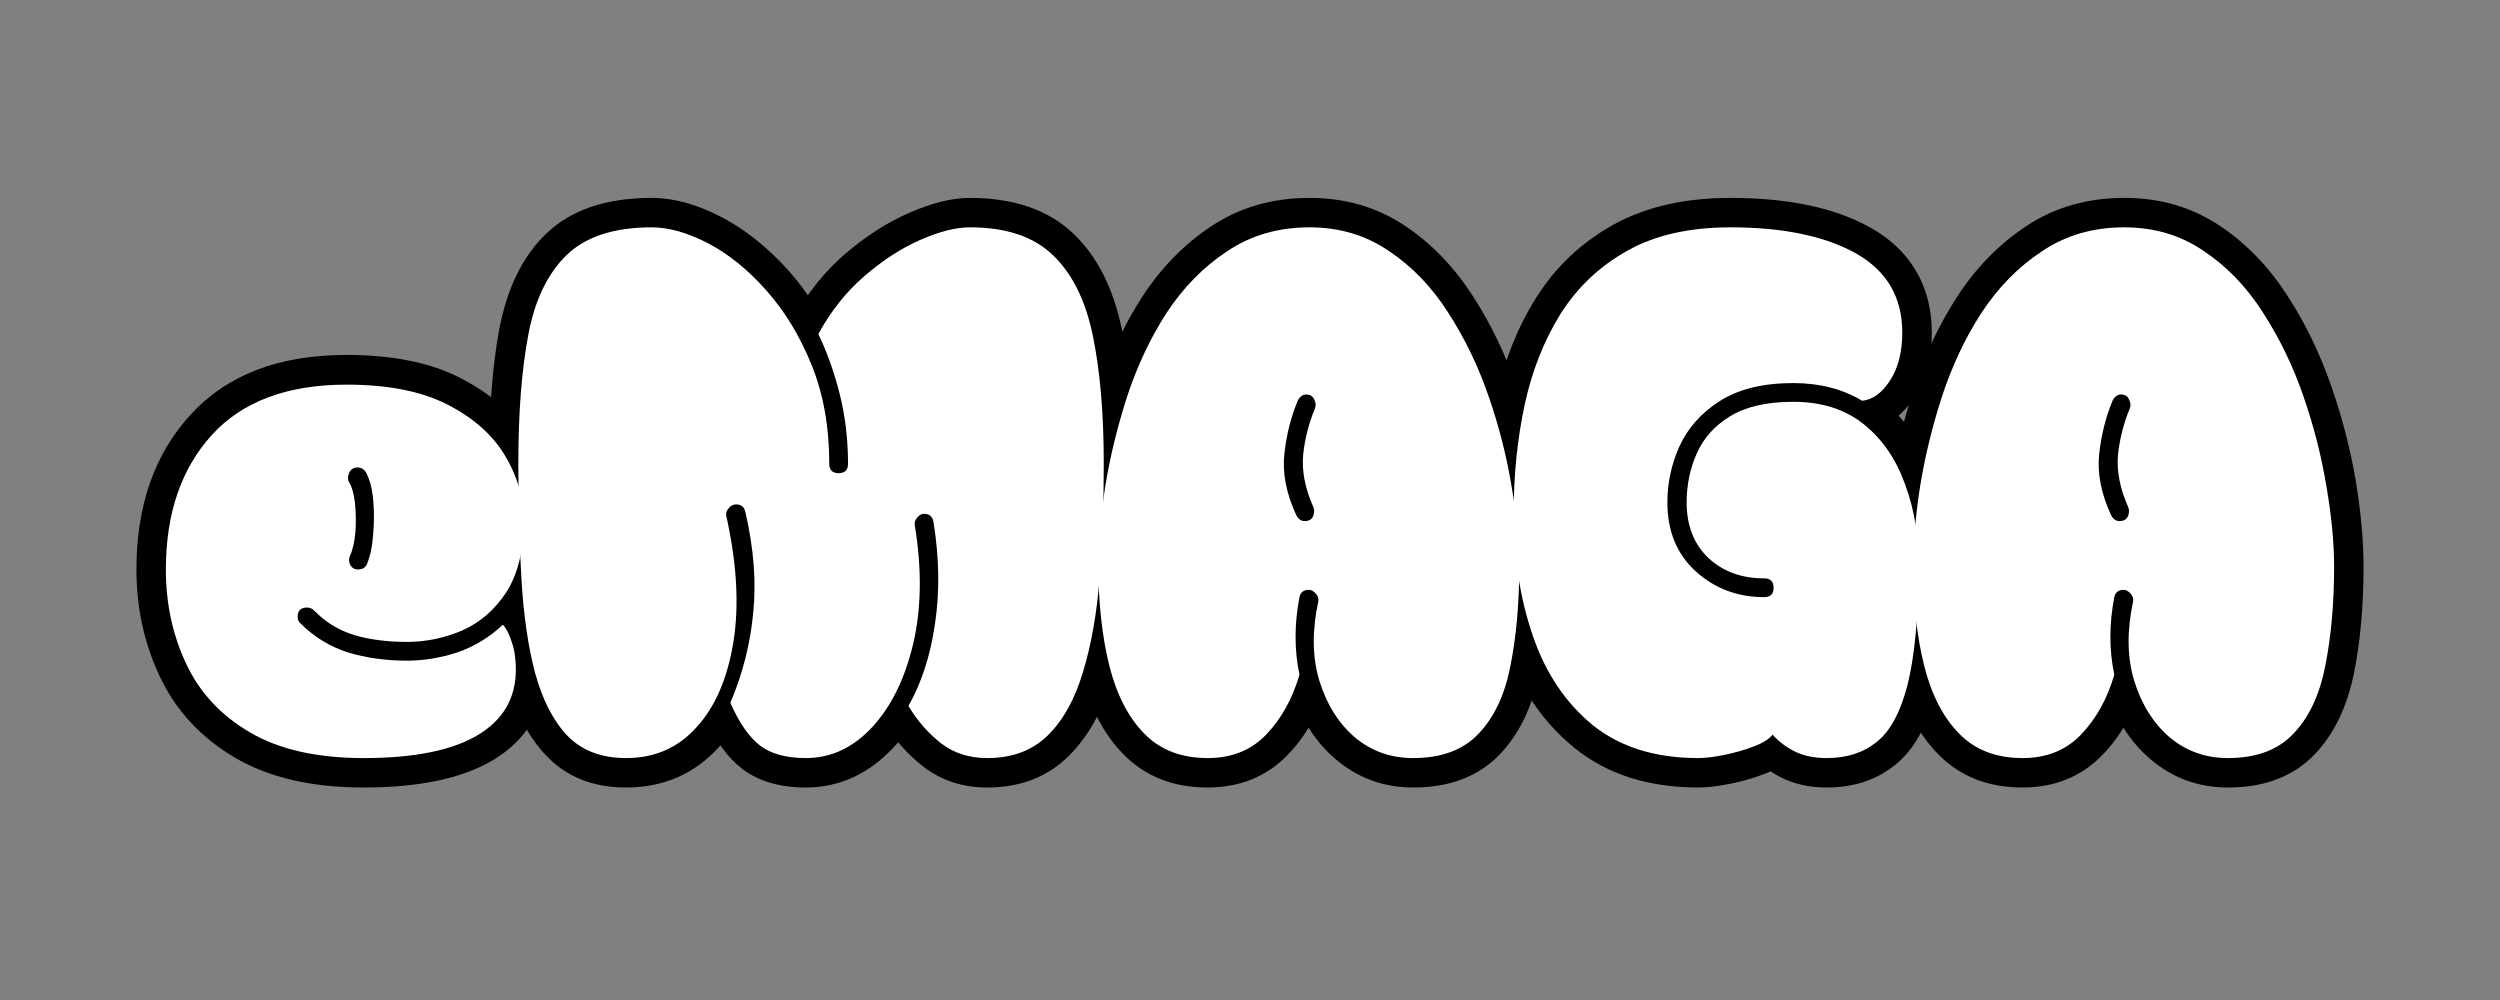 <svg version="1.0" preserveAspectRatio="xMidYMid meet" height="40" viewBox="0 0 75 30" zoomAndPan="magnify" width="100" xmlns:xlink="http://www.w3.org/1999/xlink" xmlns="http://www.w3.org/2000/svg"><rect x="0" y="0" width="75" height="30" fill="#808080" stroke="none"/><defs><g></g><clipPath id="34d32fb2a3"><path clip-rule="nonzero" d="M 3 0 L 72 0 L 72 29.031 L 3 29.031 Z M 3 0"></path></clipPath><clipPath id="c0036e9243"><path clip-rule="nonzero" d="M 0.766 0 L 68.121 0 L 68.121 29.031 L 0.766 29.031 Z M 0.766 0"></path></clipPath><clipPath id="d51cb53982"><rect height="30" y="0" width="69" x="0"></rect></clipPath><clipPath id="77ed053d31"><rect height="30" y="0" width="69" x="0"></rect></clipPath></defs><g clip-path="url(#34d32fb2a3)"><g transform="matrix(1, 0, 0, 1, 3, 0)"><g clip-path="url(#77ed053d31)"><g clip-path="url(#c0036e9243)"><g transform="matrix(1, 0, 0, 1, 0, 0)"><g clip-path="url(#d51cb53982)"><g fill-opacity="1" fill="#000000"><g transform="translate(1.695, 23.023)"><g><path d="M 6.219 0.602 C 4.66 0.602 3.379 0.305 2.367 -0.285 C 1.34 -0.887 0.582 -1.703 0.098 -2.73 C -0.367 -3.715 -0.602 -4.781 -0.602 -5.934 C -0.602 -7.844 -0.066 -9.387 1.008 -10.566 C 2.102 -11.773 3.664 -12.375 5.699 -12.375 C 7.082 -12.375 8.227 -12.145 9.129 -11.676 C 10.055 -11.199 10.75 -10.582 11.211 -9.82 C 11.672 -9.059 11.906 -8.25 11.906 -7.395 C 11.906 -6.34 11.684 -5.477 11.246 -4.797 C 10.805 -4.113 10.23 -3.617 9.523 -3.312 C 8.871 -3.027 8.199 -2.887 7.512 -2.887 C 6.844 -2.887 6.234 -2.969 5.68 -3.133 C 5.062 -3.32 4.531 -3.641 4.094 -4.102 L 4.734 -4.711 L 4.109 -4.086 C 4.219 -3.977 4.355 -3.922 4.523 -3.922 C 4.672 -3.922 4.809 -3.984 4.934 -4.109 C 5.059 -4.234 5.121 -4.371 5.121 -4.523 C 5.121 -4.688 5.059 -4.832 4.934 -4.957 C 5.242 -4.652 5.598 -4.434 6.012 -4.305 C 6.473 -4.16 6.977 -4.086 7.512 -4.086 C 7.918 -4.086 8.328 -4.156 8.75 -4.297 C 9.133 -4.43 9.477 -4.637 9.773 -4.922 L 10.398 -5.523 L 11.012 -4.91 C 11.219 -4.703 11.383 -4.414 11.508 -4.047 C 11.613 -3.723 11.668 -3.352 11.668 -2.945 C 11.668 -2.352 11.531 -1.82 11.254 -1.352 C 10.984 -0.891 10.586 -0.508 10.066 -0.203 C 9.152 0.332 7.867 0.602 6.219 0.602 Z M 6.219 -1.164 C 7.551 -1.164 8.535 -1.352 9.176 -1.727 C 9.43 -1.879 9.617 -2.051 9.734 -2.25 C 9.848 -2.441 9.902 -2.672 9.902 -2.945 C 9.902 -3.164 9.879 -3.344 9.832 -3.488 C 9.809 -3.559 9.785 -3.609 9.762 -3.652 C 9.758 -3.66 9.754 -3.668 9.75 -3.676 C 9.75 -3.672 9.754 -3.668 9.762 -3.66 L 10.387 -4.285 L 10.996 -3.648 C 10.512 -3.18 9.949 -2.84 9.316 -2.625 C 8.711 -2.422 8.113 -2.32 7.512 -2.32 C 6.793 -2.32 6.117 -2.418 5.48 -2.621 C 4.793 -2.836 4.195 -3.199 3.684 -3.707 C 3.465 -3.93 3.355 -4.199 3.355 -4.523 C 3.355 -4.859 3.465 -5.137 3.684 -5.359 C 3.906 -5.578 4.184 -5.688 4.523 -5.688 C 4.844 -5.688 5.121 -5.57 5.359 -5.336 L 5.367 -5.328 L 5.371 -5.32 C 5.594 -5.086 5.867 -4.922 6.188 -4.824 C 6.578 -4.711 7.02 -4.652 7.512 -4.652 C 7.957 -4.652 8.391 -4.746 8.82 -4.93 C 9.199 -5.098 9.512 -5.371 9.762 -5.754 C 10.012 -6.145 10.137 -6.688 10.137 -7.395 C 10.137 -7.922 9.992 -8.422 9.703 -8.902 C 9.41 -9.383 8.949 -9.781 8.32 -10.105 C 7.672 -10.441 6.797 -10.609 5.699 -10.609 C 4.188 -10.609 3.059 -10.199 2.316 -9.379 C 1.547 -8.535 1.164 -7.387 1.164 -5.934 C 1.164 -5.047 1.34 -4.23 1.691 -3.484 C 2.023 -2.785 2.547 -2.227 3.262 -1.809 C 3.992 -1.379 4.98 -1.164 6.219 -1.164 Z M 6.504 -9.062 C 6.68 -8.801 6.789 -8.457 6.836 -8.035 C 6.875 -7.695 6.879 -7.352 6.852 -7.004 C 6.816 -6.609 6.734 -6.266 6.594 -5.965 L 5.793 -6.336 L 6.613 -6.008 C 6.68 -6.176 6.68 -6.328 6.605 -6.473 C 6.555 -6.578 6.473 -6.664 6.367 -6.727 C 6.266 -6.789 6.16 -6.816 6.051 -6.816 C 5.945 -6.816 5.84 -6.785 5.738 -6.723 C 5.629 -6.652 5.547 -6.559 5.5 -6.449 C 5.57 -6.609 5.613 -6.812 5.629 -7.066 C 5.652 -7.371 5.648 -7.668 5.621 -7.961 C 5.602 -8.18 5.562 -8.336 5.512 -8.438 L 6.289 -8.855 L 5.555 -8.363 C 5.602 -8.293 5.668 -8.23 5.754 -8.188 C 5.84 -8.137 5.934 -8.113 6.027 -8.113 C 6.148 -8.113 6.262 -8.148 6.367 -8.219 C 6.473 -8.285 6.547 -8.371 6.594 -8.473 C 6.656 -8.602 6.652 -8.742 6.59 -8.898 L 5.77 -8.574 Z M 5.035 -8.082 L 4.984 -8.16 L 4.949 -8.246 C 4.824 -8.559 4.84 -8.883 4.992 -9.215 C 5.086 -9.418 5.223 -9.582 5.406 -9.699 C 5.594 -9.82 5.801 -9.879 6.027 -9.879 C 6.234 -9.879 6.426 -9.832 6.598 -9.734 C 6.77 -9.645 6.91 -9.512 7.023 -9.344 L 7.047 -9.309 L 7.066 -9.273 C 7.23 -8.965 7.336 -8.582 7.379 -8.125 C 7.414 -7.738 7.418 -7.348 7.395 -6.949 C 7.363 -6.492 7.273 -6.094 7.125 -5.75 C 7.027 -5.531 6.883 -5.355 6.684 -5.23 C 6.496 -5.109 6.285 -5.051 6.051 -5.051 C 5.836 -5.051 5.637 -5.105 5.457 -5.211 C 5.27 -5.324 5.129 -5.48 5.027 -5.68 C 4.863 -6.012 4.844 -6.34 4.973 -6.664 L 4.98 -6.684 L 4.992 -6.707 C 5.043 -6.812 5.074 -6.961 5.09 -7.148 C 5.109 -7.383 5.105 -7.613 5.082 -7.84 C 5.07 -7.93 5.059 -8 5.039 -8.055 C 5.035 -8.074 5.031 -8.086 5.027 -8.094 C 5.027 -8.094 5.031 -8.09 5.035 -8.082 Z M 5.035 -8.082"></path></g></g></g><g fill-opacity="1" fill="#000000"><g transform="translate(12.269, 23.023)"><g><path d="M 3.508 0.602 C 2.52 0.602 1.719 0.281 1.113 -0.359 C 0.578 -0.922 0.188 -1.676 -0.066 -2.625 C -0.293 -3.48 -0.438 -4.473 -0.504 -5.602 C -0.57 -6.684 -0.602 -7.855 -0.602 -9.113 C -0.602 -10.691 -0.496 -12.031 -0.293 -13.137 C -0.059 -14.375 0.41 -15.336 1.121 -16.016 C 1.863 -16.73 2.918 -17.086 4.285 -17.086 C 4.949 -17.086 5.652 -16.891 6.395 -16.5 C 7.098 -16.129 7.762 -15.598 8.383 -14.91 C 9 -14.219 9.504 -13.391 9.898 -12.426 C 10.293 -11.445 10.492 -10.344 10.492 -9.113 C 10.492 -9.262 10.43 -9.402 10.305 -9.527 C 10.18 -9.652 10.039 -9.715 9.891 -9.715 C 9.742 -9.715 9.605 -9.652 9.48 -9.527 C 9.352 -9.402 9.289 -9.262 9.289 -9.113 C 9.289 -9.781 9.219 -10.406 9.07 -10.996 C 8.922 -11.594 8.727 -12.129 8.488 -12.605 L 8.281 -13.016 L 8.504 -13.422 C 8.934 -14.207 9.461 -14.871 10.094 -15.414 C 10.711 -15.941 11.344 -16.348 11.996 -16.633 C 12.684 -16.934 13.293 -17.086 13.824 -17.086 C 15.141 -17.086 16.176 -16.73 16.926 -16.02 C 17.641 -15.344 18.129 -14.383 18.387 -13.145 C 18.617 -12.023 18.734 -10.68 18.734 -9.113 C 18.734 -7.867 18.691 -6.695 18.602 -5.605 C 18.512 -4.473 18.336 -3.477 18.074 -2.605 C 17.785 -1.652 17.355 -0.898 16.785 -0.336 C 16.152 0.289 15.336 0.602 14.344 0.602 C 13.605 0.602 12.969 0.391 12.422 -0.031 C 11.953 -0.398 11.555 -0.848 11.23 -1.379 L 10.965 -1.816 L 11.215 -2.266 C 11.555 -2.879 11.789 -3.605 11.914 -4.453 C 12.043 -5.312 12.027 -6.238 11.867 -7.23 L 12.742 -7.371 L 11.875 -7.199 C 11.898 -7.074 11.969 -6.965 12.082 -6.871 C 12.199 -6.773 12.324 -6.723 12.457 -6.723 C 12.645 -6.723 12.793 -6.785 12.906 -6.914 C 12.957 -6.973 12.996 -7.043 13.023 -7.125 C 13.059 -7.234 13.062 -7.34 13.043 -7.449 L 13.043 -7.438 L 13.047 -7.422 C 13.285 -5.984 13.266 -4.68 12.988 -3.504 C 12.699 -2.293 12.215 -1.324 11.535 -0.598 C 10.789 0.199 9.91 0.602 8.902 0.602 C 8.121 0.602 7.488 0.414 7 0.043 C 6.551 -0.301 6.164 -0.836 5.836 -1.57 L 5.68 -1.922 L 5.828 -2.273 C 6.168 -3.086 6.379 -3.906 6.457 -4.734 C 6.535 -5.559 6.457 -6.465 6.227 -7.453 L 6.227 -7.469 L 6.223 -7.48 C 6.246 -7.355 6.316 -7.246 6.43 -7.152 C 6.547 -7.055 6.672 -7.008 6.805 -7.008 C 6.992 -7.008 7.141 -7.07 7.254 -7.195 C 7.305 -7.254 7.344 -7.324 7.371 -7.41 C 7.406 -7.516 7.41 -7.625 7.391 -7.734 C 7.727 -6.207 7.797 -4.84 7.609 -3.633 C 7.406 -2.359 6.969 -1.348 6.293 -0.605 C 5.562 0.199 4.633 0.602 3.508 0.602 Z M 3.508 -1.164 C 4.113 -1.164 4.605 -1.375 4.988 -1.797 C 5.426 -2.277 5.719 -2.98 5.863 -3.906 C 6.02 -4.895 5.949 -6.055 5.656 -7.387 C 5.586 -7.754 5.676 -8.082 5.934 -8.371 C 6.172 -8.637 6.465 -8.773 6.805 -8.773 C 7.098 -8.773 7.348 -8.684 7.559 -8.508 C 7.766 -8.336 7.898 -8.109 7.953 -7.828 L 7.09 -7.652 L 7.949 -7.852 C 8.223 -6.676 8.309 -5.582 8.215 -4.57 C 8.121 -3.559 7.867 -2.566 7.457 -1.59 L 6.641 -1.93 L 7.449 -2.293 C 7.652 -1.832 7.859 -1.523 8.07 -1.363 C 8.242 -1.23 8.52 -1.164 8.902 -1.164 C 9.398 -1.164 9.848 -1.379 10.246 -1.805 C 10.715 -2.301 11.055 -3.004 11.27 -3.914 C 11.492 -4.855 11.504 -5.93 11.305 -7.133 L 12.176 -7.277 L 11.309 -7.105 C 11.234 -7.469 11.328 -7.797 11.586 -8.086 C 11.824 -8.355 12.113 -8.488 12.457 -8.488 C 12.75 -8.488 13 -8.402 13.211 -8.227 C 13.418 -8.055 13.551 -7.828 13.605 -7.543 L 13.613 -7.512 C 13.801 -6.336 13.816 -5.23 13.66 -4.191 C 13.504 -3.137 13.203 -2.207 12.758 -1.406 L 11.988 -1.836 L 12.742 -2.297 C 12.953 -1.949 13.207 -1.66 13.504 -1.43 C 13.73 -1.254 14.012 -1.164 14.344 -1.164 C 14.855 -1.164 15.258 -1.309 15.547 -1.594 C 15.902 -1.945 16.18 -2.453 16.383 -3.117 C 16.605 -3.863 16.762 -4.742 16.84 -5.746 C 16.926 -6.789 16.969 -7.914 16.969 -9.113 C 16.969 -10.562 16.863 -11.785 16.656 -12.785 C 16.473 -13.664 16.16 -14.312 15.715 -14.738 C 15.305 -15.125 14.672 -15.32 13.824 -15.32 C 13.539 -15.32 13.168 -15.219 12.707 -15.016 C 12.215 -14.801 11.727 -14.484 11.242 -14.07 C 10.777 -13.672 10.379 -13.172 10.055 -12.578 L 9.277 -13 L 10.07 -13.395 C 10.363 -12.805 10.602 -12.145 10.781 -11.426 C 10.965 -10.695 11.059 -9.926 11.059 -9.113 C 11.059 -8.777 10.945 -8.496 10.727 -8.277 C 10.508 -8.059 10.23 -7.949 9.891 -7.949 C 9.555 -7.949 9.273 -8.059 9.055 -8.277 C 8.836 -8.496 8.727 -8.777 8.727 -9.113 C 8.727 -10.113 8.57 -10.996 8.262 -11.762 C 7.945 -12.539 7.547 -13.191 7.066 -13.73 C 6.59 -14.262 6.09 -14.664 5.57 -14.938 C 5.086 -15.191 4.66 -15.32 4.285 -15.32 C 3.391 -15.32 2.746 -15.125 2.344 -14.742 C 1.906 -14.324 1.605 -13.68 1.445 -12.812 C 1.258 -11.816 1.164 -10.582 1.164 -9.113 C 1.164 -7.891 1.195 -6.754 1.258 -5.703 C 1.316 -4.695 1.445 -3.82 1.645 -3.074 C 1.816 -2.422 2.066 -1.918 2.395 -1.574 C 2.652 -1.301 3.023 -1.164 3.508 -1.164 Z M 3.508 -1.164"></path></g></g></g><g fill-opacity="1" fill="#000000"><g transform="translate(29.672, 23.023)"><g><path d="M 3.555 0.602 C 2.523 0.602 1.684 0.27 1.031 -0.395 C 0.441 -0.992 0.016 -1.809 -0.242 -2.832 C -0.48 -3.777 -0.602 -4.84 -0.602 -6.027 C -0.602 -6.781 -0.527 -7.629 -0.379 -8.57 C -0.23 -9.512 0 -10.457 0.316 -11.414 C 0.637 -12.398 1.066 -13.301 1.602 -14.129 C 2.164 -14.992 2.848 -15.691 3.656 -16.23 C 4.512 -16.801 5.496 -17.086 6.617 -17.086 C 7.691 -17.086 8.648 -16.805 9.488 -16.242 C 10.281 -15.711 10.957 -15.008 11.516 -14.137 C 12.051 -13.309 12.484 -12.41 12.82 -11.441 C 13.152 -10.492 13.395 -9.543 13.555 -8.602 C 13.711 -7.656 13.789 -6.801 13.789 -6.027 C 13.789 -4.855 13.695 -3.805 13.512 -2.879 C 13.309 -1.84 12.914 -1.016 12.332 -0.402 C 11.695 0.266 10.828 0.602 9.727 0.602 C 8.832 0.602 8.059 0.316 7.398 -0.246 C 6.77 -0.785 6.328 -1.488 6.066 -2.359 C 5.809 -3.211 5.793 -4.145 6.016 -5.156 L 6.875 -4.969 L 6.004 -5.113 C 5.977 -4.93 6.023 -4.77 6.145 -4.629 C 6.258 -4.504 6.406 -4.438 6.594 -4.438 C 6.711 -4.438 6.824 -4.48 6.934 -4.562 C 7.062 -4.656 7.141 -4.777 7.172 -4.918 L 6.312 -5.109 L 7.18 -4.945 C 7.043 -4.246 7.043 -3.586 7.176 -2.961 L 7.223 -2.75 L 7.16 -2.539 C 6.918 -1.676 6.516 -0.953 5.957 -0.375 C 5.328 0.273 4.527 0.602 3.555 0.602 Z M 3.555 -1.164 C 4.027 -1.164 4.406 -1.312 4.688 -1.602 C 5.039 -1.969 5.297 -2.441 5.461 -3.02 L 6.312 -2.777 L 5.449 -2.594 C 5.266 -3.449 5.266 -4.344 5.445 -5.277 L 5.445 -5.289 L 5.449 -5.301 C 5.512 -5.586 5.656 -5.809 5.875 -5.977 C 6.078 -6.129 6.32 -6.207 6.594 -6.207 C 6.938 -6.207 7.227 -6.07 7.465 -5.805 C 7.715 -5.523 7.809 -5.195 7.746 -4.824 L 7.746 -4.801 L 7.738 -4.781 C 7.582 -4.066 7.59 -3.43 7.758 -2.867 C 7.922 -2.328 8.184 -1.902 8.547 -1.59 C 8.875 -1.309 9.27 -1.164 9.727 -1.164 C 10.32 -1.164 10.766 -1.316 11.055 -1.621 C 11.398 -1.984 11.641 -2.52 11.781 -3.223 C 11.941 -4.035 12.023 -4.973 12.023 -6.027 C 12.023 -6.703 11.953 -7.461 11.812 -8.309 C 11.668 -9.156 11.449 -10.004 11.152 -10.859 C 10.863 -11.699 10.488 -12.473 10.031 -13.18 C 9.602 -13.848 9.094 -14.379 8.504 -14.773 C 7.961 -15.137 7.332 -15.32 6.617 -15.32 C 5.855 -15.32 5.191 -15.133 4.633 -14.762 C 4.027 -14.359 3.512 -13.824 3.082 -13.168 C 2.633 -12.469 2.27 -11.703 1.992 -10.863 C 1.711 -10 1.5 -9.141 1.367 -8.293 C 1.234 -7.445 1.164 -6.688 1.164 -6.027 C 1.164 -4.988 1.266 -4.066 1.469 -3.266 C 1.648 -2.551 1.922 -2.004 2.289 -1.633 C 2.594 -1.32 3.02 -1.164 3.555 -1.164 Z M 6.984 -7.996 C 6.941 -8.07 6.883 -8.129 6.805 -8.18 C 6.703 -8.246 6.594 -8.277 6.477 -8.277 C 6.383 -8.277 6.289 -8.25 6.195 -8.195 C 6.062 -8.121 5.965 -8.016 5.91 -7.875 C 5.855 -7.746 5.859 -7.613 5.914 -7.469 L 6.734 -7.797 L 5.93 -7.438 C 5.613 -8.145 5.488 -8.816 5.551 -9.457 C 5.605 -10.031 5.746 -10.586 5.965 -11.125 C 5.898 -10.949 5.898 -10.793 5.969 -10.648 C 6.023 -10.543 6.102 -10.457 6.211 -10.395 C 6.312 -10.332 6.414 -10.305 6.523 -10.305 C 6.641 -10.305 6.75 -10.336 6.852 -10.398 C 6.93 -10.449 6.992 -10.512 7.031 -10.582 L 6.266 -11.023 L 7.082 -10.688 C 6.91 -10.262 6.797 -9.805 6.742 -9.312 C 6.695 -8.898 6.789 -8.438 7.023 -7.922 L 6.219 -7.559 Z M 5.449 -7.121 L 5.43 -7.156 L 5.414 -7.195 C 5.047 -8 4.906 -8.77 4.984 -9.504 C 5.059 -10.16 5.211 -10.777 5.445 -11.355 L 5.469 -11.41 L 5.496 -11.461 C 5.602 -11.641 5.734 -11.785 5.902 -11.891 C 6.09 -12.008 6.297 -12.07 6.523 -12.07 C 6.742 -12.07 6.941 -12.016 7.117 -11.91 C 7.305 -11.797 7.449 -11.641 7.547 -11.441 C 7.715 -11.109 7.73 -10.777 7.598 -10.449 C 7.445 -10.074 7.348 -9.688 7.309 -9.289 C 7.277 -8.957 7.355 -8.578 7.543 -8.152 L 7.551 -8.137 L 7.555 -8.125 C 7.676 -7.82 7.672 -7.512 7.539 -7.195 C 7.441 -6.965 7.285 -6.785 7.07 -6.664 C 6.895 -6.562 6.695 -6.512 6.477 -6.512 C 6.25 -6.512 6.043 -6.57 5.855 -6.691 C 5.688 -6.797 5.555 -6.941 5.449 -7.121 Z M 5.449 -7.121"></path></g></g></g><g fill-opacity="1" fill="#000000"><g transform="translate(42.13, 23.023)"><g><path d="M 5.816 0.602 C 4.32 0.602 3.086 0.207 2.105 -0.586 C 1.16 -1.352 0.465 -2.371 0.023 -3.645 C -0.391 -4.852 -0.602 -6.195 -0.602 -7.676 C -0.602 -8.855 -0.484 -9.984 -0.25 -11.066 C -0.008 -12.188 0.391 -13.191 0.949 -14.082 C 1.531 -15.012 2.305 -15.742 3.27 -16.281 C 4.234 -16.816 5.406 -17.086 6.781 -17.086 C 8.523 -17.086 9.922 -16.789 10.98 -16.195 C 11.586 -15.859 12.043 -15.422 12.355 -14.887 C 12.668 -14.355 12.824 -13.738 12.824 -13.047 C 12.824 -12.273 12.652 -11.629 12.312 -11.113 C 11.914 -10.508 11.418 -10.18 10.828 -10.121 L 10.527 -10.09 L 10.273 -10.246 C 9.836 -10.52 9.301 -10.656 8.668 -10.656 C 7.93 -10.656 7.355 -10.523 6.945 -10.258 C 6.535 -9.992 6.242 -9.664 6.07 -9.273 C 5.879 -8.84 5.781 -8.402 5.781 -7.961 C 5.781 -7.359 5.973 -6.887 6.352 -6.543 C 6.754 -6.176 7.238 -5.992 7.797 -5.992 C 7.645 -5.992 7.508 -5.93 7.383 -5.805 C 7.258 -5.68 7.195 -5.543 7.195 -5.395 C 7.195 -5.242 7.258 -5.105 7.383 -4.98 C 7.508 -4.855 7.645 -4.793 7.797 -4.793 C 6.891 -4.793 6.133 -5.074 5.523 -5.641 C 4.895 -6.223 4.582 -6.996 4.582 -7.961 C 4.582 -8.586 4.707 -9.188 4.961 -9.766 C 5.238 -10.395 5.684 -10.902 6.301 -11.285 C 6.906 -11.668 7.695 -11.859 8.668 -11.859 C 9.738 -11.859 10.633 -11.57 11.352 -10.992 C 12.039 -10.441 12.547 -9.703 12.879 -8.773 C 13.188 -7.906 13.336 -6.945 13.316 -5.895 C 13.301 -4.352 13.18 -3.137 12.949 -2.25 C 12.688 -1.246 12.281 -0.52 11.727 -0.078 C 11.164 0.375 10.484 0.602 9.68 0.602 C 9.164 0.602 8.711 0.504 8.32 0.309 C 7.945 0.121 7.629 -0.121 7.379 -0.418 L 8.055 -0.988 L 8.75 -0.445 C 8.539 -0.172 8.215 0.043 7.785 0.203 C 7.469 0.32 7.133 0.418 6.785 0.488 C 6.418 0.562 6.098 0.602 5.816 0.602 Z M 5.816 -1.164 C 5.977 -1.164 6.18 -1.191 6.43 -1.242 C 6.691 -1.297 6.938 -1.367 7.168 -1.453 C 7.25 -1.48 7.312 -1.512 7.355 -1.539 C 7.367 -1.543 7.371 -1.551 7.375 -1.555 C 7.371 -1.547 7.363 -1.543 7.355 -1.531 L 8.023 -2.391 L 8.727 -1.559 C 8.824 -1.449 8.949 -1.352 9.109 -1.273 C 9.25 -1.203 9.441 -1.164 9.68 -1.164 C 10.07 -1.164 10.383 -1.262 10.621 -1.453 C 10.871 -1.652 11.074 -2.066 11.238 -2.695 C 11.434 -3.441 11.535 -4.52 11.551 -5.926 C 11.566 -6.762 11.453 -7.512 11.215 -8.18 C 10.996 -8.793 10.672 -9.27 10.246 -9.613 C 9.848 -9.934 9.324 -10.09 8.668 -10.09 C 8.035 -10.09 7.559 -9.992 7.238 -9.789 C 6.93 -9.598 6.711 -9.352 6.578 -9.051 C 6.426 -8.703 6.348 -8.34 6.348 -7.961 C 6.348 -7.512 6.473 -7.168 6.723 -6.934 C 6.996 -6.684 7.352 -6.559 7.797 -6.559 C 8.133 -6.559 8.41 -6.449 8.633 -6.23 C 8.852 -6.012 8.961 -5.73 8.961 -5.395 C 8.961 -5.055 8.852 -4.777 8.633 -4.555 C 8.41 -4.336 8.133 -4.227 7.797 -4.227 C 6.785 -4.227 5.906 -4.562 5.164 -5.234 C 4.398 -5.926 4.016 -6.836 4.016 -7.961 C 4.016 -8.648 4.164 -9.328 4.457 -9.988 C 4.77 -10.699 5.281 -11.281 5.984 -11.738 C 6.688 -12.195 7.582 -12.422 8.668 -12.422 C 9.637 -12.422 10.48 -12.199 11.207 -11.746 L 10.738 -10.996 L 10.652 -11.875 C 10.648 -11.875 10.648 -11.875 10.645 -11.875 C 10.652 -11.879 10.66 -11.883 10.668 -11.891 C 10.719 -11.926 10.777 -11.992 10.836 -12.086 C 10.984 -12.305 11.059 -12.625 11.059 -13.047 C 11.059 -13.422 10.98 -13.738 10.828 -13.996 C 10.68 -14.254 10.441 -14.473 10.121 -14.656 C 9.328 -15.098 8.215 -15.32 6.781 -15.32 C 5.711 -15.32 4.824 -15.125 4.125 -14.734 C 3.426 -14.348 2.867 -13.816 2.445 -13.145 C 1.996 -12.43 1.672 -11.613 1.477 -10.695 C 1.27 -9.734 1.164 -8.73 1.164 -7.676 C 1.164 -6.395 1.344 -5.242 1.695 -4.223 C 2.023 -3.266 2.531 -2.512 3.215 -1.957 C 3.871 -1.43 4.738 -1.164 5.816 -1.164 Z M 5.816 -1.164"></path></g></g></g><g fill-opacity="1" fill="#000000"><g transform="translate(54.117, 23.023)"><g><path d="M 3.555 0.602 C 2.523 0.602 1.684 0.27 1.031 -0.395 C 0.441 -0.992 0.016 -1.809 -0.242 -2.832 C -0.48 -3.777 -0.602 -4.84 -0.602 -6.027 C -0.602 -6.781 -0.527 -7.629 -0.379 -8.57 C -0.23 -9.512 0 -10.457 0.316 -11.414 C 0.637 -12.398 1.066 -13.301 1.602 -14.129 C 2.164 -14.992 2.848 -15.691 3.656 -16.23 C 4.512 -16.801 5.496 -17.086 6.617 -17.086 C 7.691 -17.086 8.648 -16.805 9.488 -16.242 C 10.281 -15.711 10.957 -15.008 11.516 -14.137 C 12.051 -13.309 12.484 -12.41 12.82 -11.441 C 13.152 -10.492 13.395 -9.543 13.555 -8.602 C 13.711 -7.656 13.789 -6.801 13.789 -6.027 C 13.789 -4.855 13.695 -3.805 13.512 -2.879 C 13.309 -1.84 12.914 -1.016 12.332 -0.402 C 11.695 0.266 10.828 0.602 9.727 0.602 C 8.832 0.602 8.059 0.316 7.398 -0.246 C 6.77 -0.785 6.328 -1.488 6.066 -2.359 C 5.809 -3.211 5.793 -4.145 6.016 -5.156 L 6.875 -4.969 L 6.004 -5.113 C 5.977 -4.93 6.023 -4.77 6.145 -4.629 C 6.258 -4.504 6.406 -4.438 6.594 -4.438 C 6.711 -4.438 6.824 -4.48 6.934 -4.562 C 7.062 -4.656 7.141 -4.777 7.172 -4.918 L 6.312 -5.109 L 7.18 -4.945 C 7.043 -4.246 7.043 -3.586 7.176 -2.961 L 7.223 -2.75 L 7.16 -2.539 C 6.918 -1.676 6.516 -0.953 5.957 -0.375 C 5.328 0.273 4.527 0.602 3.555 0.602 Z M 3.555 -1.164 C 4.027 -1.164 4.406 -1.312 4.688 -1.602 C 5.039 -1.969 5.297 -2.441 5.461 -3.02 L 6.312 -2.777 L 5.449 -2.594 C 5.266 -3.449 5.266 -4.344 5.445 -5.277 L 5.445 -5.289 L 5.449 -5.301 C 5.512 -5.586 5.656 -5.809 5.875 -5.977 C 6.078 -6.129 6.32 -6.207 6.594 -6.207 C 6.938 -6.207 7.227 -6.07 7.465 -5.805 C 7.715 -5.523 7.809 -5.195 7.746 -4.824 L 7.746 -4.801 L 7.738 -4.781 C 7.582 -4.066 7.59 -3.43 7.758 -2.867 C 7.922 -2.328 8.184 -1.902 8.547 -1.59 C 8.875 -1.309 9.27 -1.164 9.727 -1.164 C 10.32 -1.164 10.766 -1.316 11.055 -1.621 C 11.398 -1.984 11.641 -2.52 11.781 -3.223 C 11.941 -4.035 12.023 -4.973 12.023 -6.027 C 12.023 -6.703 11.953 -7.461 11.812 -8.309 C 11.668 -9.156 11.449 -10.004 11.152 -10.859 C 10.863 -11.699 10.488 -12.473 10.031 -13.18 C 9.602 -13.848 9.094 -14.379 8.504 -14.773 C 7.961 -15.137 7.332 -15.32 6.617 -15.32 C 5.855 -15.32 5.191 -15.133 4.633 -14.762 C 4.027 -14.359 3.512 -13.824 3.082 -13.168 C 2.633 -12.469 2.27 -11.703 1.992 -10.863 C 1.711 -10 1.5 -9.141 1.367 -8.293 C 1.234 -7.445 1.164 -6.688 1.164 -6.027 C 1.164 -4.988 1.266 -4.066 1.469 -3.266 C 1.648 -2.551 1.922 -2.004 2.289 -1.633 C 2.594 -1.32 3.02 -1.164 3.555 -1.164 Z M 6.984 -7.996 C 6.941 -8.07 6.883 -8.129 6.805 -8.18 C 6.703 -8.246 6.594 -8.277 6.477 -8.277 C 6.383 -8.277 6.289 -8.25 6.195 -8.195 C 6.062 -8.121 5.965 -8.016 5.91 -7.875 C 5.855 -7.746 5.859 -7.613 5.914 -7.469 L 6.734 -7.797 L 5.93 -7.438 C 5.613 -8.145 5.488 -8.816 5.551 -9.457 C 5.605 -10.031 5.746 -10.586 5.965 -11.125 C 5.898 -10.949 5.898 -10.793 5.969 -10.648 C 6.023 -10.543 6.102 -10.457 6.211 -10.395 C 6.312 -10.332 6.414 -10.305 6.523 -10.305 C 6.641 -10.305 6.75 -10.336 6.852 -10.398 C 6.93 -10.449 6.992 -10.512 7.031 -10.582 L 6.266 -11.023 L 7.082 -10.688 C 6.91 -10.262 6.797 -9.805 6.742 -9.312 C 6.695 -8.898 6.789 -8.438 7.023 -7.922 L 6.219 -7.559 Z M 5.449 -7.121 L 5.43 -7.156 L 5.414 -7.195 C 5.047 -8 4.906 -8.77 4.984 -9.504 C 5.059 -10.16 5.211 -10.777 5.445 -11.355 L 5.469 -11.41 L 5.496 -11.461 C 5.602 -11.641 5.734 -11.785 5.902 -11.891 C 6.09 -12.008 6.297 -12.07 6.523 -12.07 C 6.742 -12.07 6.941 -12.016 7.117 -11.91 C 7.305 -11.797 7.449 -11.641 7.547 -11.441 C 7.715 -11.109 7.73 -10.777 7.598 -10.449 C 7.445 -10.074 7.348 -9.688 7.309 -9.289 C 7.277 -8.957 7.355 -8.578 7.543 -8.152 L 7.551 -8.137 L 7.555 -8.125 C 7.676 -7.82 7.672 -7.512 7.539 -7.195 C 7.441 -6.965 7.285 -6.785 7.07 -6.664 C 6.895 -6.562 6.695 -6.512 6.477 -6.512 C 6.25 -6.512 6.043 -6.57 5.855 -6.691 C 5.688 -6.797 5.555 -6.941 5.449 -7.121 Z M 5.449 -7.121"></path></g></g></g><g fill-opacity="1" fill="#ffffff"><g transform="translate(1.695, 23.023)"><g><path d="M 6.219 -0.281 C 4.82 -0.281 3.688 -0.535 2.812 -1.047 C 1.938 -1.555 1.297 -2.242 0.891 -3.109 C 0.484 -3.973 0.281 -4.914 0.281 -5.938 C 0.281 -7.613 0.738 -8.957 1.656 -9.969 C 2.57 -10.977 3.922 -11.484 5.703 -11.484 C 6.941 -11.484 7.945 -11.285 8.719 -10.891 C 9.5 -10.492 10.078 -9.984 10.453 -9.359 C 10.828 -8.742 11.016 -8.086 11.016 -7.391 C 11.016 -6.516 10.844 -5.805 10.5 -5.266 C 10.156 -4.734 9.711 -4.348 9.172 -4.109 C 8.629 -3.879 8.078 -3.766 7.516 -3.766 C 6.93 -3.766 6.406 -3.832 5.938 -3.969 C 5.469 -4.113 5.066 -4.359 4.734 -4.703 C 4.672 -4.766 4.598 -4.797 4.516 -4.797 C 4.328 -4.797 4.234 -4.703 4.234 -4.516 C 4.234 -4.441 4.258 -4.379 4.312 -4.328 C 4.719 -3.922 5.191 -3.629 5.734 -3.453 C 6.285 -3.285 6.879 -3.203 7.516 -3.203 C 8.016 -3.203 8.52 -3.285 9.031 -3.453 C 9.539 -3.629 9.992 -3.906 10.391 -4.281 C 10.492 -4.176 10.582 -4.004 10.656 -3.766 C 10.738 -3.535 10.781 -3.258 10.781 -2.938 C 10.781 -2.07 10.391 -1.41 9.609 -0.953 C 8.836 -0.504 7.707 -0.281 6.219 -0.281 Z M 5.766 -8.578 C 5.859 -8.43 5.922 -8.219 5.953 -7.938 C 5.984 -7.656 5.988 -7.367 5.969 -7.078 C 5.945 -6.785 5.891 -6.535 5.797 -6.328 C 5.766 -6.254 5.77 -6.172 5.812 -6.078 C 5.863 -5.984 5.941 -5.938 6.047 -5.938 C 6.172 -5.938 6.258 -5.988 6.312 -6.094 C 6.414 -6.344 6.477 -6.645 6.5 -7 C 6.531 -7.352 6.531 -7.695 6.5 -8.031 C 6.469 -8.375 6.395 -8.648 6.281 -8.859 C 6.219 -8.953 6.133 -9 6.031 -9 C 5.914 -9 5.832 -8.945 5.781 -8.844 C 5.738 -8.738 5.734 -8.648 5.766 -8.578 Z M 5.766 -8.578"></path></g></g></g><g fill-opacity="1" fill="#ffffff"><g transform="translate(12.269, 23.023)"><g><path d="M 3.516 -0.281 C 2.773 -0.281 2.188 -0.504 1.75 -0.953 C 1.32 -1.41 1 -2.039 0.781 -2.844 C 0.57 -3.645 0.438 -4.578 0.375 -5.641 C 0.312 -6.711 0.281 -7.867 0.281 -9.109 C 0.281 -10.629 0.379 -11.914 0.578 -12.969 C 0.773 -14.02 1.16 -14.82 1.734 -15.375 C 2.305 -15.926 3.156 -16.203 4.281 -16.203 C 4.801 -16.203 5.367 -16.039 5.984 -15.719 C 6.598 -15.395 7.176 -14.926 7.719 -14.312 C 8.27 -13.695 8.723 -12.953 9.078 -12.078 C 9.43 -11.211 9.609 -10.223 9.609 -9.109 C 9.609 -8.922 9.703 -8.828 9.891 -8.828 C 10.078 -8.828 10.172 -8.922 10.172 -9.109 C 10.172 -9.848 10.086 -10.547 9.922 -11.203 C 9.754 -11.867 9.539 -12.469 9.281 -13 C 9.656 -13.688 10.113 -14.266 10.656 -14.734 C 11.207 -15.211 11.77 -15.578 12.344 -15.828 C 12.914 -16.078 13.41 -16.203 13.828 -16.203 C 14.91 -16.203 15.738 -15.926 16.312 -15.375 C 16.895 -14.82 17.297 -14.016 17.516 -12.953 C 17.734 -11.898 17.844 -10.617 17.844 -9.109 C 17.844 -7.891 17.801 -6.742 17.719 -5.672 C 17.633 -4.609 17.469 -3.672 17.219 -2.859 C 16.977 -2.047 16.625 -1.41 16.156 -0.953 C 15.695 -0.504 15.094 -0.281 14.344 -0.281 C 13.812 -0.281 13.352 -0.426 12.969 -0.719 C 12.582 -1.02 12.254 -1.395 11.984 -1.844 C 12.379 -2.539 12.645 -3.363 12.781 -4.312 C 12.926 -5.27 12.91 -6.289 12.734 -7.375 C 12.703 -7.531 12.609 -7.609 12.453 -7.609 C 12.379 -7.609 12.312 -7.57 12.25 -7.5 C 12.188 -7.426 12.16 -7.352 12.172 -7.281 C 12.391 -5.957 12.375 -4.766 12.125 -3.703 C 11.875 -2.648 11.461 -1.816 10.891 -1.203 C 10.316 -0.586 9.656 -0.281 8.906 -0.281 C 8.32 -0.281 7.863 -0.406 7.531 -0.656 C 7.207 -0.906 6.91 -1.332 6.641 -1.938 C 7.016 -2.82 7.242 -3.723 7.328 -4.641 C 7.422 -5.566 7.344 -6.57 7.094 -7.656 C 7.062 -7.812 6.969 -7.891 6.812 -7.891 C 6.727 -7.891 6.656 -7.852 6.594 -7.781 C 6.531 -7.707 6.504 -7.633 6.516 -7.562 C 6.836 -6.133 6.91 -4.867 6.734 -3.766 C 6.555 -2.672 6.188 -1.816 5.625 -1.203 C 5.07 -0.586 4.367 -0.281 3.516 -0.281 Z M 3.516 -0.281"></path></g></g></g><g fill-opacity="1" fill="#ffffff"><g transform="translate(29.672, 23.023)"><g><path d="M 3.562 -0.281 C 2.77 -0.281 2.133 -0.523 1.656 -1.016 C 1.176 -1.504 0.828 -2.18 0.609 -3.047 C 0.391 -3.922 0.281 -4.914 0.281 -6.031 C 0.281 -6.738 0.348 -7.535 0.484 -8.422 C 0.629 -9.316 0.848 -10.219 1.141 -11.125 C 1.441 -12.039 1.836 -12.879 2.328 -13.641 C 2.828 -14.398 3.43 -15.016 4.141 -15.484 C 4.848 -15.961 5.672 -16.203 6.609 -16.203 C 7.504 -16.203 8.297 -15.969 8.984 -15.5 C 9.68 -15.039 10.273 -14.426 10.766 -13.656 C 11.266 -12.883 11.672 -12.047 11.984 -11.141 C 12.297 -10.242 12.523 -9.348 12.672 -8.453 C 12.828 -7.555 12.906 -6.75 12.906 -6.031 C 12.906 -4.914 12.816 -3.922 12.641 -3.047 C 12.473 -2.18 12.156 -1.504 11.688 -1.016 C 11.227 -0.523 10.57 -0.281 9.719 -0.281 C 9.051 -0.281 8.469 -0.488 7.969 -0.906 C 7.477 -1.332 7.125 -1.898 6.906 -2.609 C 6.695 -3.316 6.688 -4.102 6.875 -4.969 C 6.895 -5.062 6.867 -5.145 6.797 -5.219 C 6.734 -5.289 6.664 -5.328 6.594 -5.328 C 6.438 -5.328 6.344 -5.254 6.312 -5.109 C 6.156 -4.297 6.156 -3.52 6.312 -2.781 C 6.102 -2.062 5.77 -1.461 5.312 -0.984 C 4.863 -0.516 4.281 -0.281 3.562 -0.281 Z M 6.219 -7.562 C 6.281 -7.445 6.363 -7.391 6.469 -7.391 C 6.594 -7.391 6.676 -7.438 6.719 -7.531 C 6.758 -7.625 6.766 -7.711 6.734 -7.797 C 6.484 -8.359 6.379 -8.883 6.422 -9.375 C 6.473 -9.863 6.594 -10.332 6.781 -10.781 C 6.812 -10.863 6.801 -10.953 6.75 -11.047 C 6.707 -11.141 6.629 -11.188 6.516 -11.188 C 6.41 -11.188 6.328 -11.129 6.266 -11.016 C 6.055 -10.516 5.922 -9.977 5.859 -9.406 C 5.797 -8.832 5.914 -8.219 6.219 -7.562 Z M 6.219 -7.562"></path></g></g></g><g fill-opacity="1" fill="#ffffff"><g transform="translate(42.13, 23.023)"><g><path d="M 5.812 -0.281 C 4.531 -0.281 3.477 -0.609 2.656 -1.266 C 1.844 -1.93 1.242 -2.82 0.859 -3.938 C 0.473 -5.051 0.281 -6.297 0.281 -7.672 C 0.281 -8.785 0.391 -9.852 0.609 -10.875 C 0.828 -11.895 1.188 -12.805 1.688 -13.609 C 2.195 -14.41 2.863 -15.039 3.688 -15.5 C 4.52 -15.969 5.551 -16.203 6.781 -16.203 C 8.363 -16.203 9.617 -15.941 10.547 -15.422 C 11.473 -14.898 11.938 -14.109 11.938 -13.047 C 11.938 -12.453 11.812 -11.969 11.562 -11.594 C 11.32 -11.227 11.047 -11.031 10.734 -11 C 10.148 -11.352 9.461 -11.531 8.672 -11.531 C 7.754 -11.531 7.016 -11.348 6.453 -10.984 C 5.898 -10.629 5.5 -10.176 5.25 -9.625 C 5.008 -9.082 4.891 -8.523 4.891 -7.953 C 4.891 -7.086 5.176 -6.395 5.75 -5.875 C 6.32 -5.363 7.004 -5.109 7.797 -5.109 C 7.984 -5.109 8.078 -5.203 8.078 -5.391 C 8.078 -5.578 7.984 -5.672 7.797 -5.672 C 7.117 -5.672 6.562 -5.875 6.125 -6.281 C 5.688 -6.695 5.469 -7.254 5.469 -7.953 C 5.469 -8.461 5.566 -8.945 5.766 -9.406 C 5.973 -9.875 6.305 -10.25 6.766 -10.531 C 7.234 -10.82 7.867 -10.969 8.672 -10.969 C 9.523 -10.969 10.227 -10.742 10.781 -10.297 C 11.344 -9.848 11.758 -9.238 12.031 -8.469 C 12.312 -7.707 12.445 -6.852 12.438 -5.906 C 12.414 -4.438 12.301 -3.289 12.094 -2.469 C 11.883 -1.656 11.578 -1.086 11.172 -0.766 C 10.773 -0.441 10.273 -0.281 9.672 -0.281 C 9.297 -0.281 8.973 -0.348 8.703 -0.484 C 8.441 -0.617 8.223 -0.785 8.047 -0.984 C 7.941 -0.848 7.75 -0.727 7.469 -0.625 C 7.195 -0.52 6.906 -0.438 6.594 -0.375 C 6.289 -0.312 6.031 -0.281 5.812 -0.281 Z M 5.812 -0.281"></path></g></g></g><g fill-opacity="1" fill="#ffffff"><g transform="translate(54.117, 23.023)"><g><path d="M 3.562 -0.281 C 2.77 -0.281 2.133 -0.523 1.656 -1.016 C 1.176 -1.504 0.828 -2.18 0.609 -3.047 C 0.391 -3.922 0.281 -4.914 0.281 -6.031 C 0.281 -6.738 0.348 -7.535 0.484 -8.422 C 0.629 -9.316 0.848 -10.219 1.141 -11.125 C 1.441 -12.039 1.836 -12.879 2.328 -13.641 C 2.828 -14.398 3.43 -15.016 4.141 -15.484 C 4.848 -15.961 5.672 -16.203 6.609 -16.203 C 7.504 -16.203 8.297 -15.969 8.984 -15.5 C 9.68 -15.039 10.273 -14.426 10.766 -13.656 C 11.266 -12.883 11.672 -12.047 11.984 -11.141 C 12.297 -10.242 12.523 -9.348 12.672 -8.453 C 12.828 -7.555 12.906 -6.75 12.906 -6.031 C 12.906 -4.914 12.816 -3.922 12.641 -3.047 C 12.473 -2.18 12.156 -1.504 11.688 -1.016 C 11.227 -0.523 10.57 -0.281 9.719 -0.281 C 9.051 -0.281 8.469 -0.488 7.969 -0.906 C 7.477 -1.332 7.125 -1.898 6.906 -2.609 C 6.695 -3.316 6.688 -4.102 6.875 -4.969 C 6.895 -5.062 6.867 -5.145 6.797 -5.219 C 6.734 -5.289 6.664 -5.328 6.594 -5.328 C 6.438 -5.328 6.344 -5.254 6.312 -5.109 C 6.156 -4.297 6.156 -3.52 6.312 -2.781 C 6.102 -2.062 5.77 -1.461 5.312 -0.984 C 4.863 -0.516 4.281 -0.281 3.562 -0.281 Z M 6.219 -7.562 C 6.281 -7.445 6.363 -7.391 6.469 -7.391 C 6.594 -7.391 6.676 -7.438 6.719 -7.531 C 6.758 -7.625 6.766 -7.711 6.734 -7.797 C 6.484 -8.359 6.379 -8.883 6.422 -9.375 C 6.473 -9.863 6.594 -10.332 6.781 -10.781 C 6.812 -10.863 6.801 -10.953 6.75 -11.047 C 6.707 -11.141 6.629 -11.188 6.516 -11.188 C 6.41 -11.188 6.328 -11.129 6.266 -11.016 C 6.055 -10.516 5.922 -9.977 5.859 -9.406 C 5.797 -8.832 5.914 -8.219 6.219 -7.562 Z M 6.219 -7.562"></path></g></g></g></g></g></g></g></g></g></svg>